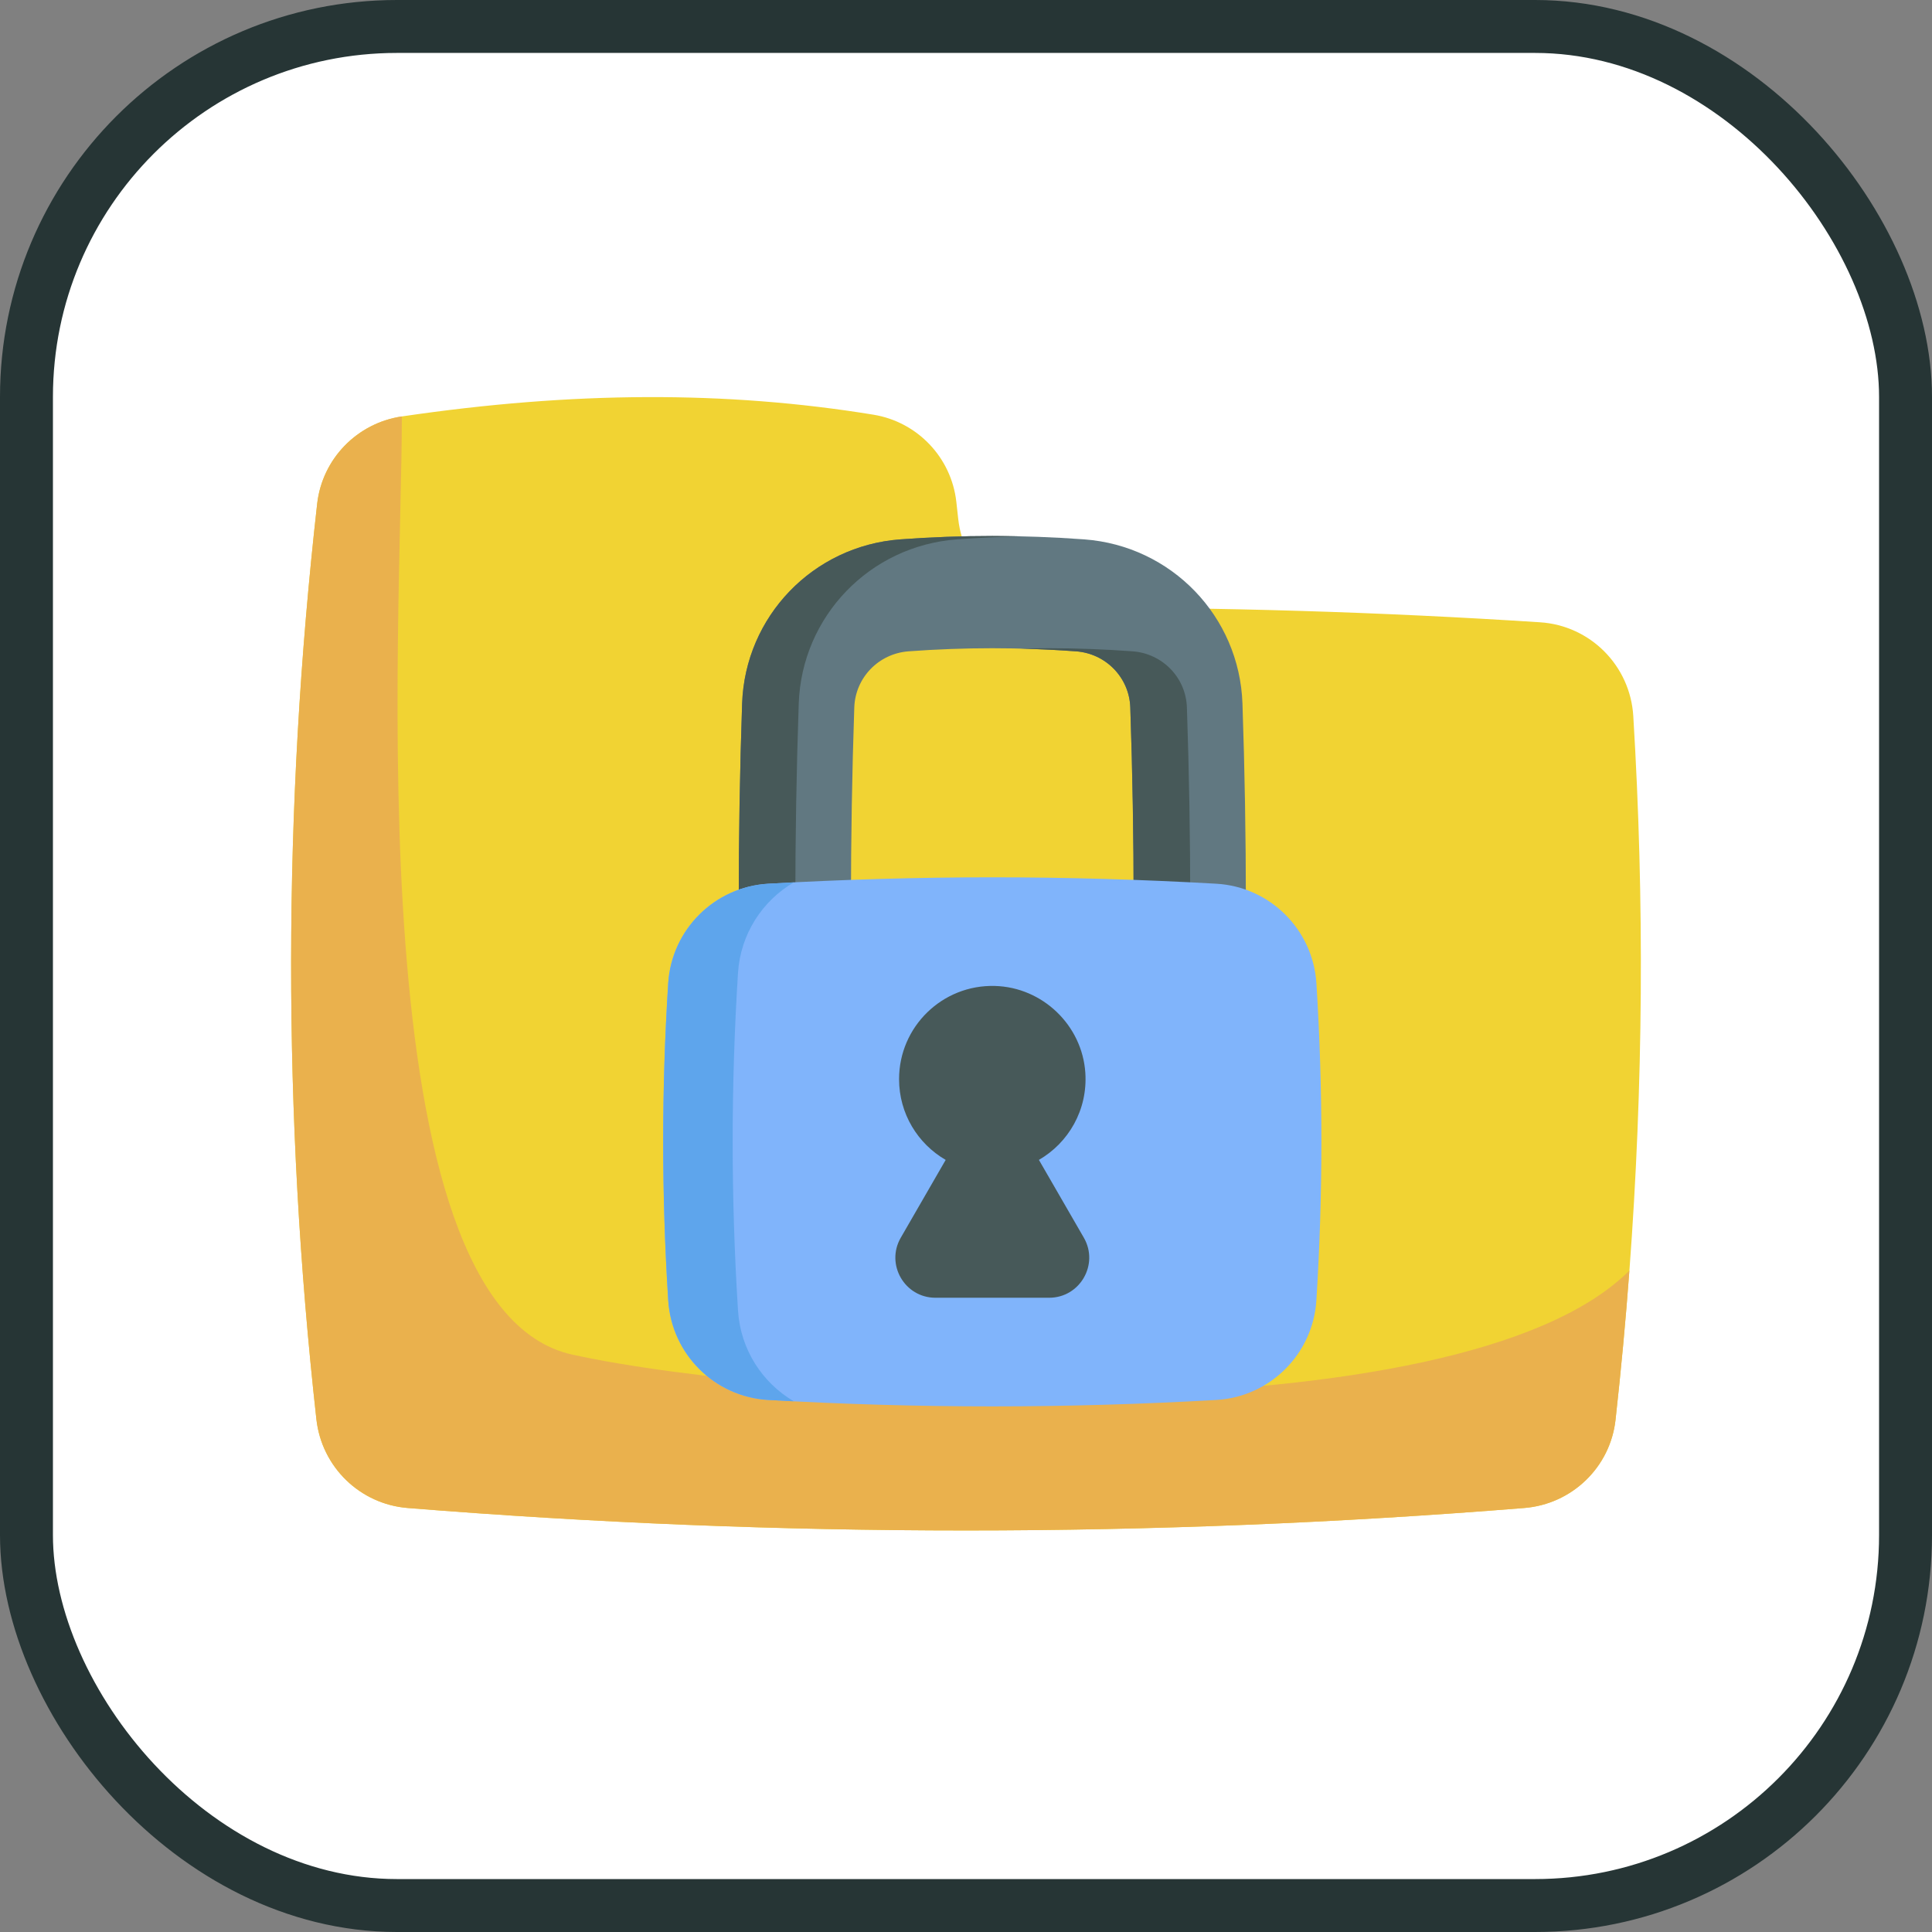 <?xml version="1.0" encoding="UTF-8"?>

<svg width="800px" height="800px" viewBox="0 0 73 73" version="1.1" xmlns="http://www.w3.org/2000/svg" xmlns:xlink="http://www.w3.org/1999/xlink">
    
    <rect x="0" y="0" width="73" height="73" fill="#808080" stroke="none"/>
    
    <title>databases-and-servers/databases/data-integrity</title>
    <desc>Created with Sketch.</desc>
    <defs>
</defs>
    <g id="databases-and-servers/databases/data-integrity" stroke="none" stroke-width="1" fill="none" fill-rule="evenodd">
        <g id="container" transform="translate(2, 2)" fill-rule="nonzero">
            <rect id="mask" stroke="#263535" stroke-width="2" fill="#FFFFFF" x="-1" y="-1" width="71" height="71" rx="14">
</rect>
            <g id="folder-(1)" transform="translate(9, 13)">
                <path d="M50.567,33.007 L50.566,33.008 C50.427,34.889 50.251,36.769 50.042,38.65 C49.843,40.442 48.392,41.835 46.595,41.979 C32.533,43.111 18.468,43.111 4.405,41.979 C2.599,41.834 1.156,40.428 0.955,38.628 C-0.328,27.097 -0.318,15.566 0.984,4.035 C1.176,2.337 2.494,0.984 4.184,0.735 C10.65,-0.217 16.441,-0.239 22.002,0.669 C23.663,0.94 24.945,2.285 25.134,3.956 C25.158,4.173 25.182,4.389 25.206,4.606 C25.415,6.525 27.039,7.975 28.97,7.966 C35.043,7.937 41.117,8.12 47.191,8.513 C49.09,8.636 50.597,10.153 50.713,12.053 C51.139,19.038 51.091,26.022 50.567,33.007 Z" id="Shape" fill="#F1D333">
</path>
                <path d="M50.566,33.008 C50.427,34.889 50.251,36.769 50.042,38.65 C49.843,40.442 48.392,41.835 46.595,41.979 C32.533,43.111 18.468,43.111 4.405,41.979 C2.599,41.834 1.156,40.428 0.955,38.628 C-0.328,27.097 -0.318,15.566 0.984,4.035 C1.176,2.337 2.494,0.984 4.184,0.735 C4.184,8.502 2.401,34.379 10.626,36.184 C18.85,37.989 44.142,39.43 50.566,33.008 Z" id="Shape" fill="#EAB14D">
</path>
                <g id="Group" transform="translate(14.045, 5.18)">
                    <path d="M12.449,27.86 C11.301,27.86 10.133,27.816 8.976,27.731 C5.68,27.489 3.109,24.821 2.996,21.526 C2.825,16.504 2.824,11.416 2.996,6.405 C3.109,3.11 5.679,0.443 8.975,0.2 C10.133,0.115 11.301,0.072 12.448,0.072 C13.596,0.072 14.764,0.115 15.922,0.2 C19.218,0.443 21.788,3.11 21.901,6.405 C22.073,11.417 22.073,16.504 21.901,21.526 C21.788,24.821 19.217,27.489 15.921,27.731 C14.764,27.816 13.596,27.86 12.449,27.86 Z M12.449,4.313 C11.405,4.313 10.341,4.352 9.286,4.43 C8.155,4.513 7.273,5.424 7.234,6.55 C7.066,11.465 7.066,16.455 7.235,21.381 C7.273,22.507 8.156,23.419 9.287,23.502 C10.341,23.58 11.405,23.619 12.449,23.619 C13.492,23.619 14.556,23.58 15.61,23.502 C16.742,23.419 17.624,22.507 17.663,21.381 C17.831,16.455 17.831,11.465 17.663,6.55 C17.625,5.424 16.742,4.513 15.611,4.43 C14.557,4.352 13.492,4.313 12.449,4.313 Z" id="Shape" fill="#617881">
</path>
                    <g transform="translate(2.789, 0)" fill="#475959" id="Shape">
                        <path d="M12.822,23.502 C12.125,23.553 11.425,23.586 10.729,23.604 C11.087,23.613 11.444,23.619 11.799,23.619 C12.842,23.619 13.906,23.58 14.96,23.502 C16.092,23.419 16.974,22.507 17.012,21.381 C17.181,16.455 17.181,11.465 17.013,6.55 C16.975,5.424 16.092,4.513 14.961,4.43 C13.906,4.352 12.842,4.313 11.799,4.313 C11.444,4.313 11.087,4.319 10.729,4.328 C11.425,4.346 12.126,4.379 12.822,4.43 C13.954,4.513 14.836,5.424 14.874,6.55 C15.043,11.465 15.043,16.455 14.874,21.381 C14.835,22.507 13.953,23.419 12.822,23.502 Z">
</path>
                        <path d="M8.326,27.731 C5.03,27.489 2.459,24.821 2.346,21.526 C2.175,16.504 2.174,11.416 2.346,6.405 C2.459,3.11 5.029,0.443 8.325,0.2 C9.125,0.142 9.93,0.104 10.729,0.086 C10.372,0.078 10.015,0.072 9.66,0.072 C8.513,0.072 7.344,0.115 6.187,0.2 C2.891,0.443 0.32,3.11 0.207,6.405 C0.036,11.416 0.036,16.504 0.208,21.526 C0.321,24.821 2.891,27.489 6.187,27.731 C7.344,27.816 8.513,27.86 9.66,27.86 C10.015,27.86 10.372,27.854 10.729,27.846 C9.93,27.827 9.125,27.79 8.326,27.731 Z">
</path>
                    </g>
                    <path d="M12.449,32.96 C9.642,32.96 6.812,32.878 3.986,32.717 C1.956,32.601 0.332,30.985 0.204,28.955 C-0.049,24.963 -0.05,20.958 0.203,16.973 C0.331,14.943 1.955,13.327 3.985,13.211 C6.808,13.05 9.642,12.969 12.449,12.969 C15.255,12.969 18.089,13.05 20.912,13.211 C22.942,13.327 24.566,14.943 24.695,16.973 C24.947,20.958 24.946,24.963 24.694,28.955 C24.565,30.985 22.941,32.601 20.911,32.717 C18.085,32.878 15.255,32.96 12.449,32.96 Z" id="Shape" fill="#80B4FB">
</path>
                    <path d="M4.949,32.768 C4.628,32.753 4.306,32.735 3.986,32.717 C1.956,32.601 0.332,30.986 0.204,28.955 C-0.049,24.963 -0.05,20.958 0.203,16.972 C0.331,14.943 1.955,13.328 3.985,13.211 C4.306,13.193 4.627,13.175 4.948,13.16 C3.755,13.86 2.932,15.12 2.84,16.584 C2.571,20.828 2.572,25.093 2.841,29.343 C2.933,30.807 3.756,32.068 4.949,32.768 Z" id="Shape" fill="#5EA5EC">
</path>
                    <path d="M15.907,26.585 L14.21,23.646 C15.327,23 16.057,21.759 15.964,20.355 C15.844,18.559 14.348,17.124 12.549,17.074 C10.557,17.019 8.926,18.617 8.926,20.596 C8.926,21.9 9.634,23.037 10.687,23.647 L8.991,26.585 C8.408,27.594 9.136,28.855 10.301,28.855 L14.596,28.855 C15.761,28.855 16.489,27.594 15.907,26.585 Z" id="Shape" fill="#475959">
</path>
                </g>
            </g>
        </g>
    </g>
</svg>